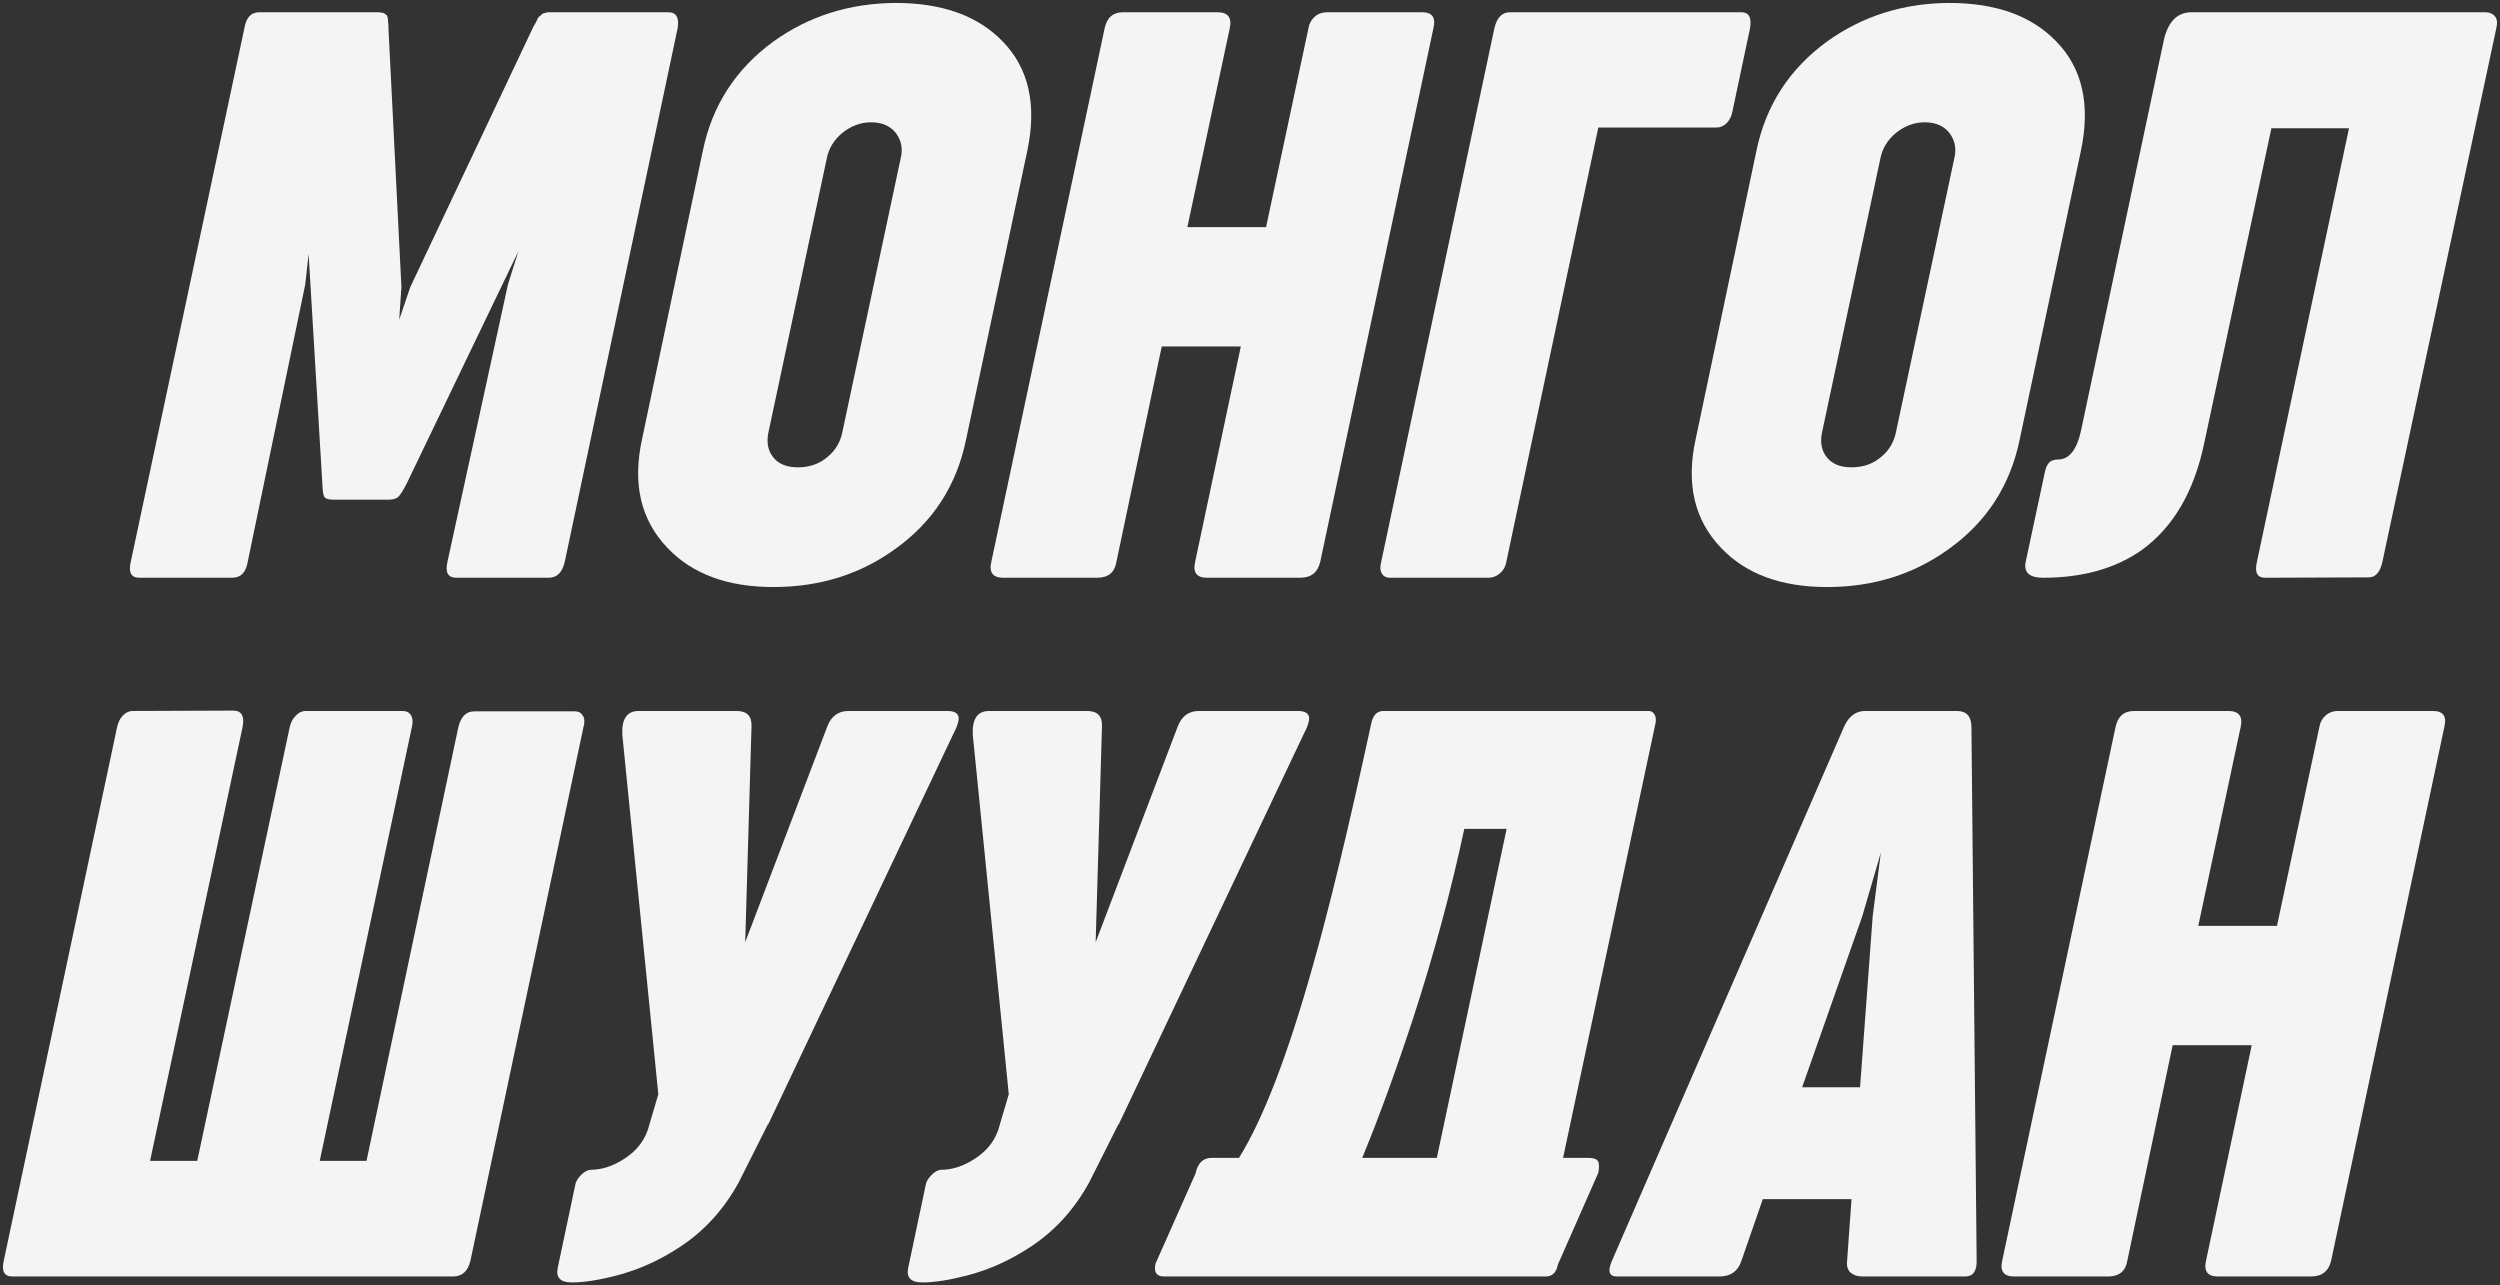 <?xml version="1.0" encoding="UTF-8"?> <svg xmlns="http://www.w3.org/2000/svg" width="424" height="218" viewBox="0 0 424 218" fill="none"><rect x="0" y="0" width="424" height="218" fill="#333333" stroke="none"/><path d="M23.628 97.986C22.243 97.986 21.76 97.082 22.18 95.274L41.447 4.788C41.741 2.98 42.581 2.076 43.966 2.076H64.114C64.282 2.076 64.45 2.097 64.618 2.139C64.786 2.139 64.912 2.16 64.996 2.203C65.08 2.203 65.164 2.245 65.248 2.329C65.374 2.413 65.457 2.476 65.499 2.518C65.583 2.518 65.646 2.602 65.688 2.77C65.73 2.896 65.751 3.001 65.751 3.085C65.793 3.127 65.814 3.253 65.814 3.464C65.814 3.632 65.814 3.758 65.814 3.842C65.856 3.884 65.877 4.01 65.877 4.22C65.877 4.431 65.877 4.599 65.877 4.725L68.081 48.675L67.703 54.224L69.592 48.675L90.37 4.725C90.412 4.599 90.517 4.41 90.685 4.157C90.853 3.863 90.958 3.674 91 3.59C91.042 3.464 91.105 3.317 91.189 3.148C91.315 2.938 91.42 2.812 91.504 2.77C91.588 2.728 91.693 2.644 91.819 2.518C91.944 2.35 92.07 2.266 92.196 2.266C92.322 2.224 92.469 2.182 92.637 2.139C92.805 2.097 92.994 2.076 93.204 2.076H113.352C114.695 2.076 115.22 2.98 114.926 4.788L95.785 95.274C95.365 97.082 94.463 97.986 93.078 97.986H77.4C75.972 97.986 75.469 97.082 75.889 95.274L86.152 48.234L87.915 42.622L68.963 82.032C68.375 83.168 67.913 83.903 67.577 84.239C67.242 84.576 66.675 84.744 65.877 84.744H56.496C55.698 84.744 55.194 84.576 54.984 84.239C54.817 83.903 54.712 83.168 54.67 82.032L52.34 43.063L51.773 48.234L42.014 95.274C41.72 97.082 40.839 97.986 39.369 97.986H23.628Z" fill="#F4F4F4"></path><path d="M131.171 99.562C123.364 99.562 117.361 97.334 113.163 92.878C108.672 88.17 107.245 82.053 108.882 74.529L119.208 25.534C120.803 17.841 124.812 11.661 131.234 6.995C137.237 2.707 144.121 0.542 151.886 0.5C159.778 0.5 165.822 2.665 170.02 6.995C174.469 11.535 175.876 17.715 174.239 25.534L163.849 74.529C162.254 82.306 158.267 88.485 151.886 93.067C145.926 97.397 139.021 99.562 131.171 99.562ZM135.327 79.258C137.342 79.258 139.042 78.648 140.427 77.429C141.728 76.336 142.547 74.928 142.882 73.204L152.768 26.795C153.146 25.239 152.873 23.831 151.949 22.57C150.984 21.351 149.578 20.741 147.731 20.741C145.968 20.741 144.331 21.351 142.819 22.57C141.434 23.747 140.574 25.155 140.238 26.795L130.353 73.204C129.975 74.928 130.206 76.336 131.045 77.429C131.927 78.648 133.354 79.258 135.327 79.258Z" fill="#F4F4F4"></path><path d="M170.146 97.986C168.383 97.986 167.711 97.082 168.131 95.274L187.335 4.851C187.713 3.001 188.762 2.076 190.483 2.076H206.476C208.281 2.076 208.974 3.001 208.554 4.851L201.376 38.523H214.724L221.902 4.851C222.028 4.052 222.364 3.401 222.91 2.896C223.497 2.35 224.232 2.076 225.114 2.076H241.169C242.89 2.076 243.541 2.959 243.121 4.725L223.917 95.274C223.497 97.082 222.364 97.986 220.517 97.986H204.713C202.95 97.986 202.279 97.082 202.698 95.274L210.443 58.764H197.032L189.35 95.274C189.056 97.082 187.965 97.986 186.076 97.986H170.146Z" fill="#F4F4F4"></path><path d="M235.754 97.986C235.125 97.986 234.663 97.755 234.369 97.292C234.075 96.788 234.033 96.136 234.243 95.337L253.447 4.788C253.867 2.98 254.749 2.076 256.092 2.076H295.319C296.662 2.076 297.145 3.043 296.767 4.977L293.807 18.976C293.64 19.774 293.304 20.426 292.8 20.93C292.296 21.393 291.751 21.624 291.163 21.624H271.077L255.462 95.337C255.336 96.094 254.98 96.725 254.392 97.229C253.804 97.734 253.175 97.986 252.503 97.986H235.754Z" fill="#F4F4F4"></path><path d="M309.863 99.562C302.056 99.562 296.053 97.334 291.856 92.878C287.364 88.17 285.937 82.053 287.574 74.529L297.9 25.534C299.495 17.841 303.504 11.661 309.926 6.995C315.929 2.707 322.813 0.542 330.578 0.5C338.47 0.5 344.515 2.665 348.712 6.995C353.162 11.535 354.568 17.715 352.931 25.534L342.542 74.529C340.947 82.306 336.959 88.485 330.578 93.067C324.618 97.397 317.713 99.562 309.863 99.562ZM314.019 79.258C316.034 79.258 317.734 78.648 319.119 77.429C320.42 76.336 321.239 74.928 321.575 73.204L331.46 26.795C331.838 25.239 331.565 23.831 330.641 22.57C329.676 21.351 328.27 20.741 326.423 20.741C324.66 20.741 323.023 21.351 321.512 22.57C320.126 23.747 319.266 25.155 318.93 26.795L309.045 73.204C308.667 74.928 308.898 76.336 309.737 77.429C310.619 78.648 312.046 79.258 314.019 79.258Z" fill="#F4F4F4"></path><path d="M346.508 97.986C344.074 97.986 343.108 96.998 343.612 95.022L346.823 80.015C347.075 78.88 347.537 78.228 348.208 78.06C348.418 77.976 348.691 77.934 349.027 77.934C350.916 77.934 352.217 76.315 352.931 73.078L366.972 6.869C367.685 3.674 369.259 2.076 371.694 2.076H421.499C422.212 2.076 422.758 2.308 423.136 2.77C423.514 3.19 423.597 3.842 423.388 4.725L404.058 95.274C403.68 97.04 402.903 97.923 401.728 97.923L384.161 97.986C382.818 97.986 382.356 97.082 382.776 95.274L398.391 21.75H385.231L373.835 75.159C372.114 83.399 368.567 89.452 363.194 93.32C358.744 96.43 353.183 97.986 346.508 97.986Z" fill="#F4F4F4"></path><path d="M2.095 216.491C0.709 216.491 0.227 215.587 0.646 213.78L19.851 123.356C20.018 122.557 20.333 121.906 20.795 121.401C21.299 120.855 21.886 120.582 22.558 120.582L39.558 120.519C40.985 120.519 41.51 121.464 41.132 123.356L25.454 196.88H33.451L49.129 123.356C49.297 122.557 49.633 121.906 50.136 121.401C50.64 120.855 51.228 120.582 51.899 120.582H68.27C68.942 120.582 69.424 120.834 69.718 121.338C70.012 121.843 70.054 122.515 69.844 123.356L54.229 196.88H62.162L77.715 123.419C78.134 121.57 79.037 120.645 80.422 120.645H97.548C98.136 120.645 98.577 120.897 98.871 121.401C99.164 121.864 99.185 122.536 98.933 123.419L79.792 213.78C79.373 215.587 78.386 216.491 76.833 216.491H2.095Z" fill="#F4F4F4"></path><path d="M96.981 217.5C95.051 217.5 94.253 216.68 94.589 215.041L97.548 201.042C97.632 200.454 97.947 199.886 98.493 199.34C99.038 198.751 99.605 198.436 100.193 198.394C102.082 198.394 103.992 197.763 105.922 196.502C108.147 195.073 109.553 193.139 110.141 190.701L111.652 185.593L105.545 124.617C105.419 121.927 106.342 120.582 108.315 120.582H124.938C126.701 120.582 127.54 121.464 127.456 123.23L126.386 159.803L140.301 123.23C140.972 121.464 142.169 120.582 143.89 120.582H160.638C161.94 120.582 162.59 121.002 162.59 121.843C162.59 122.473 162.275 123.377 161.646 124.554L130.29 190.701H130.227L125.315 200.475C122.839 205.015 119.586 208.63 115.556 211.32C112.114 213.633 108.483 215.293 104.663 216.302C101.599 217.101 99.038 217.5 96.981 217.5Z" fill="#F4F4F4"></path><path d="M156.42 217.5C154.489 217.5 153.691 216.68 154.027 215.041L156.986 201.042C157.07 200.454 157.385 199.886 157.931 199.34C158.477 198.751 159.043 198.436 159.631 198.394C161.52 198.394 163.43 197.763 165.361 196.502C167.585 195.073 168.992 193.139 169.579 190.701L171.09 185.593L164.983 124.617C164.857 121.927 165.78 120.582 167.753 120.582H184.376C186.139 120.582 186.978 121.464 186.894 123.23L185.824 159.803L199.739 123.23C200.411 121.464 201.607 120.582 203.328 120.582H220.076C221.378 120.582 222.028 121.002 222.028 121.843C222.028 122.473 221.713 123.377 221.084 124.554L189.728 190.701H189.665L184.754 200.475C182.277 205.015 179.024 208.63 174.994 211.32C171.552 213.633 167.921 215.293 164.101 216.302C161.037 217.101 158.477 217.5 156.42 217.5Z" fill="#F4F4F4"></path><path d="M197.41 216.491C196.15 216.491 195.668 215.776 195.961 214.347L202.761 199.024C203.139 197.259 204.042 196.376 205.469 196.376H210.128C214.2 189.86 218.355 179.077 222.595 164.028C225.449 154.023 228.765 140.276 232.543 122.789C232.837 121.317 233.53 120.582 234.621 120.582H279.578C280.039 120.582 280.375 120.771 280.585 121.149C280.837 121.528 280.9 122.032 280.774 122.663L265.096 196.376H269.377C270.259 196.376 270.805 196.565 271.014 196.943C271.224 197.28 271.245 197.931 271.077 198.898L264.215 214.473C263.963 215.818 263.27 216.491 262.137 216.491H245.955C244.906 216.491 244.507 215.818 244.759 214.473L247.907 216.491H214.855C212.959 216.491 213.151 216.491 212.017 216.491H197.41ZM231.032 196.376H243.688L255.525 140.571H248.347C246.081 151.164 243.205 161.821 239.721 172.54C236.741 181.621 233.845 189.566 231.032 196.376Z" fill="#F4F4F4"></path><path d="M274.226 216.491C272.882 216.491 272.609 215.587 273.407 213.78L312.76 123.23C313.557 121.464 314.753 120.582 316.349 120.582H331.901C333.496 120.582 334.314 121.464 334.356 123.23L335.238 213.78C335.28 215.587 334.629 216.491 333.286 216.491H315.908C315.068 216.491 314.397 216.281 313.893 215.861C313.389 215.44 313.179 214.789 313.263 213.906L314.019 203.375H298.97L295.319 213.906C294.731 215.629 293.493 216.491 291.604 216.491H274.226ZM305.645 184.395H315.467L317.608 155.389L318.993 144.606L315.845 155.389L305.645 184.395Z" fill="#F4F4F4"></path><path d="M341.597 216.491C339.834 216.491 339.163 215.587 339.582 213.78L358.786 123.356C359.164 121.507 360.214 120.582 361.935 120.582H377.928C379.732 120.582 380.425 121.507 380.005 123.356L372.827 157.029H386.176L393.354 123.356C393.48 122.557 393.815 121.906 394.361 121.401C394.949 120.855 395.683 120.582 396.565 120.582H412.621C414.342 120.582 414.992 121.464 414.573 123.23L395.369 213.78C394.949 215.587 393.815 216.491 391.968 216.491H376.165C374.402 216.491 373.73 215.587 374.15 213.78L381.894 177.27H368.483L360.801 213.78C360.507 215.587 359.416 216.491 357.527 216.491H341.597Z" fill="#F4F4F4"></path></svg> 